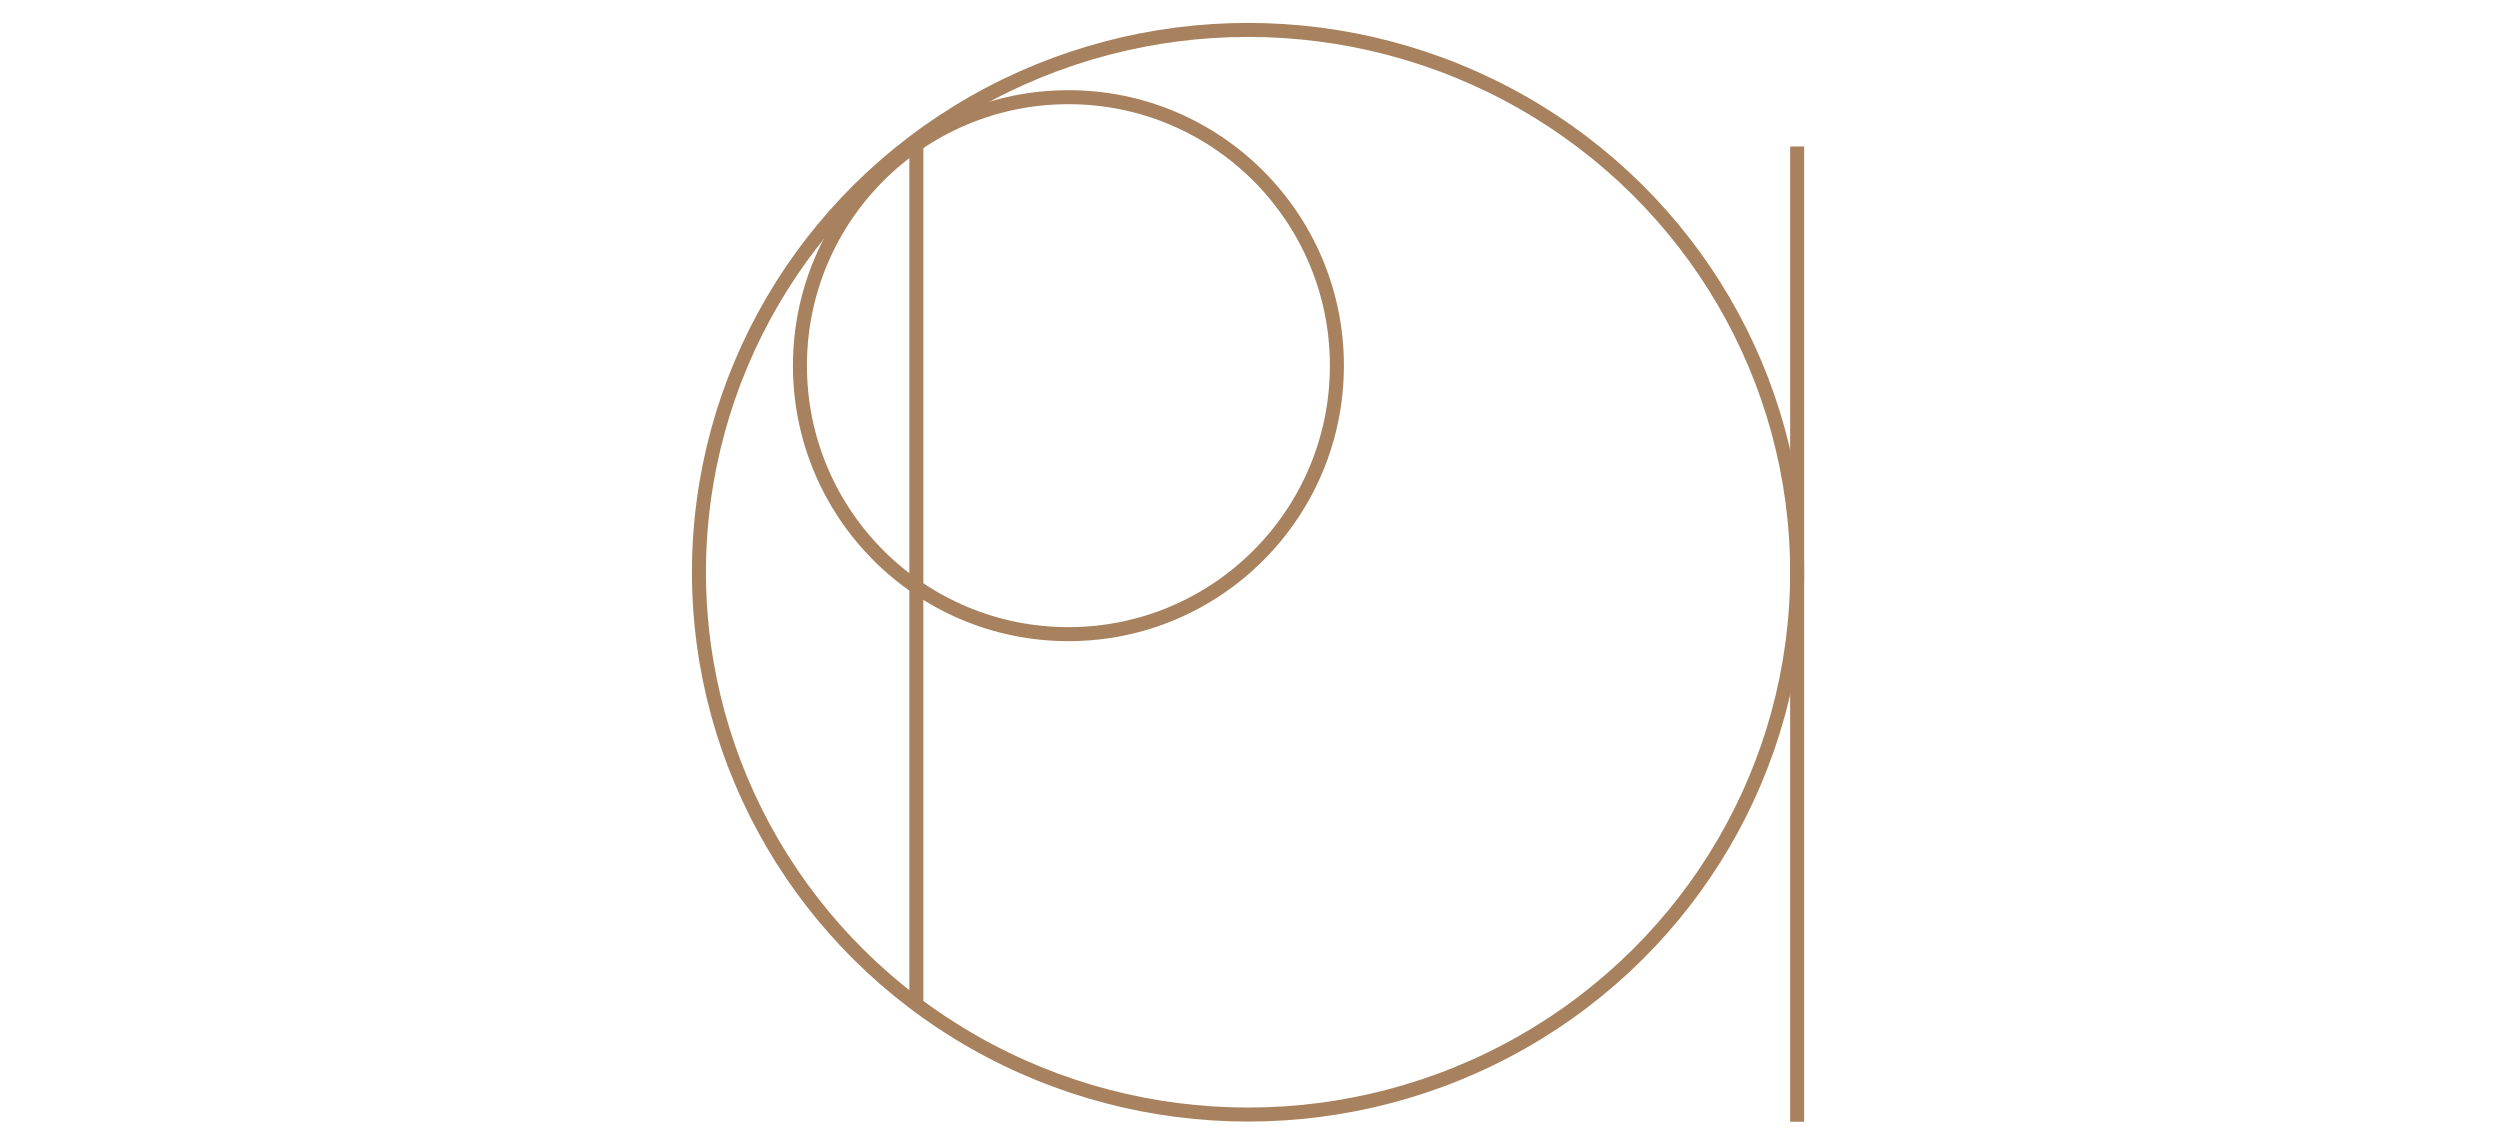 <?xml version="1.0" encoding="UTF-8" standalone="no"?><!DOCTYPE svg PUBLIC "-//W3C//DTD SVG 1.1//EN" "http://www.w3.org/Graphics/SVG/1.1/DTD/svg11.dtd"><svg width="100%" height="100%" viewBox="0 0 371 170" version="1.1" xmlns="http://www.w3.org/2000/svg" xmlns:xlink="http://www.w3.org/1999/xlink" xml:space="preserve" xmlns:serif="http://www.serif.com/" style="fill-rule:evenodd;clip-rule:evenodd;stroke-linecap:square;stroke-linejoin:round;stroke-miterlimit:1.5;"><g><g><path d="M135.984,21.478l0,126.84" style="fill:none;stroke:#a8825e;stroke-width:2.08px;"/><ellipse cx="185.21" cy="84.92" rx="81.486" ry="80.48" style="fill:none;stroke:#a8825e;stroke-width:2.08px;"/><path d="M266.696,22.777l0,142.649" style="fill:none;stroke:#a8825e;stroke-width:2.08px;"/></g><circle cx="158.553" cy="54.266" r="39.842" style="fill:none;stroke:#a8825e;stroke-width:2.08px;"/></g></svg>